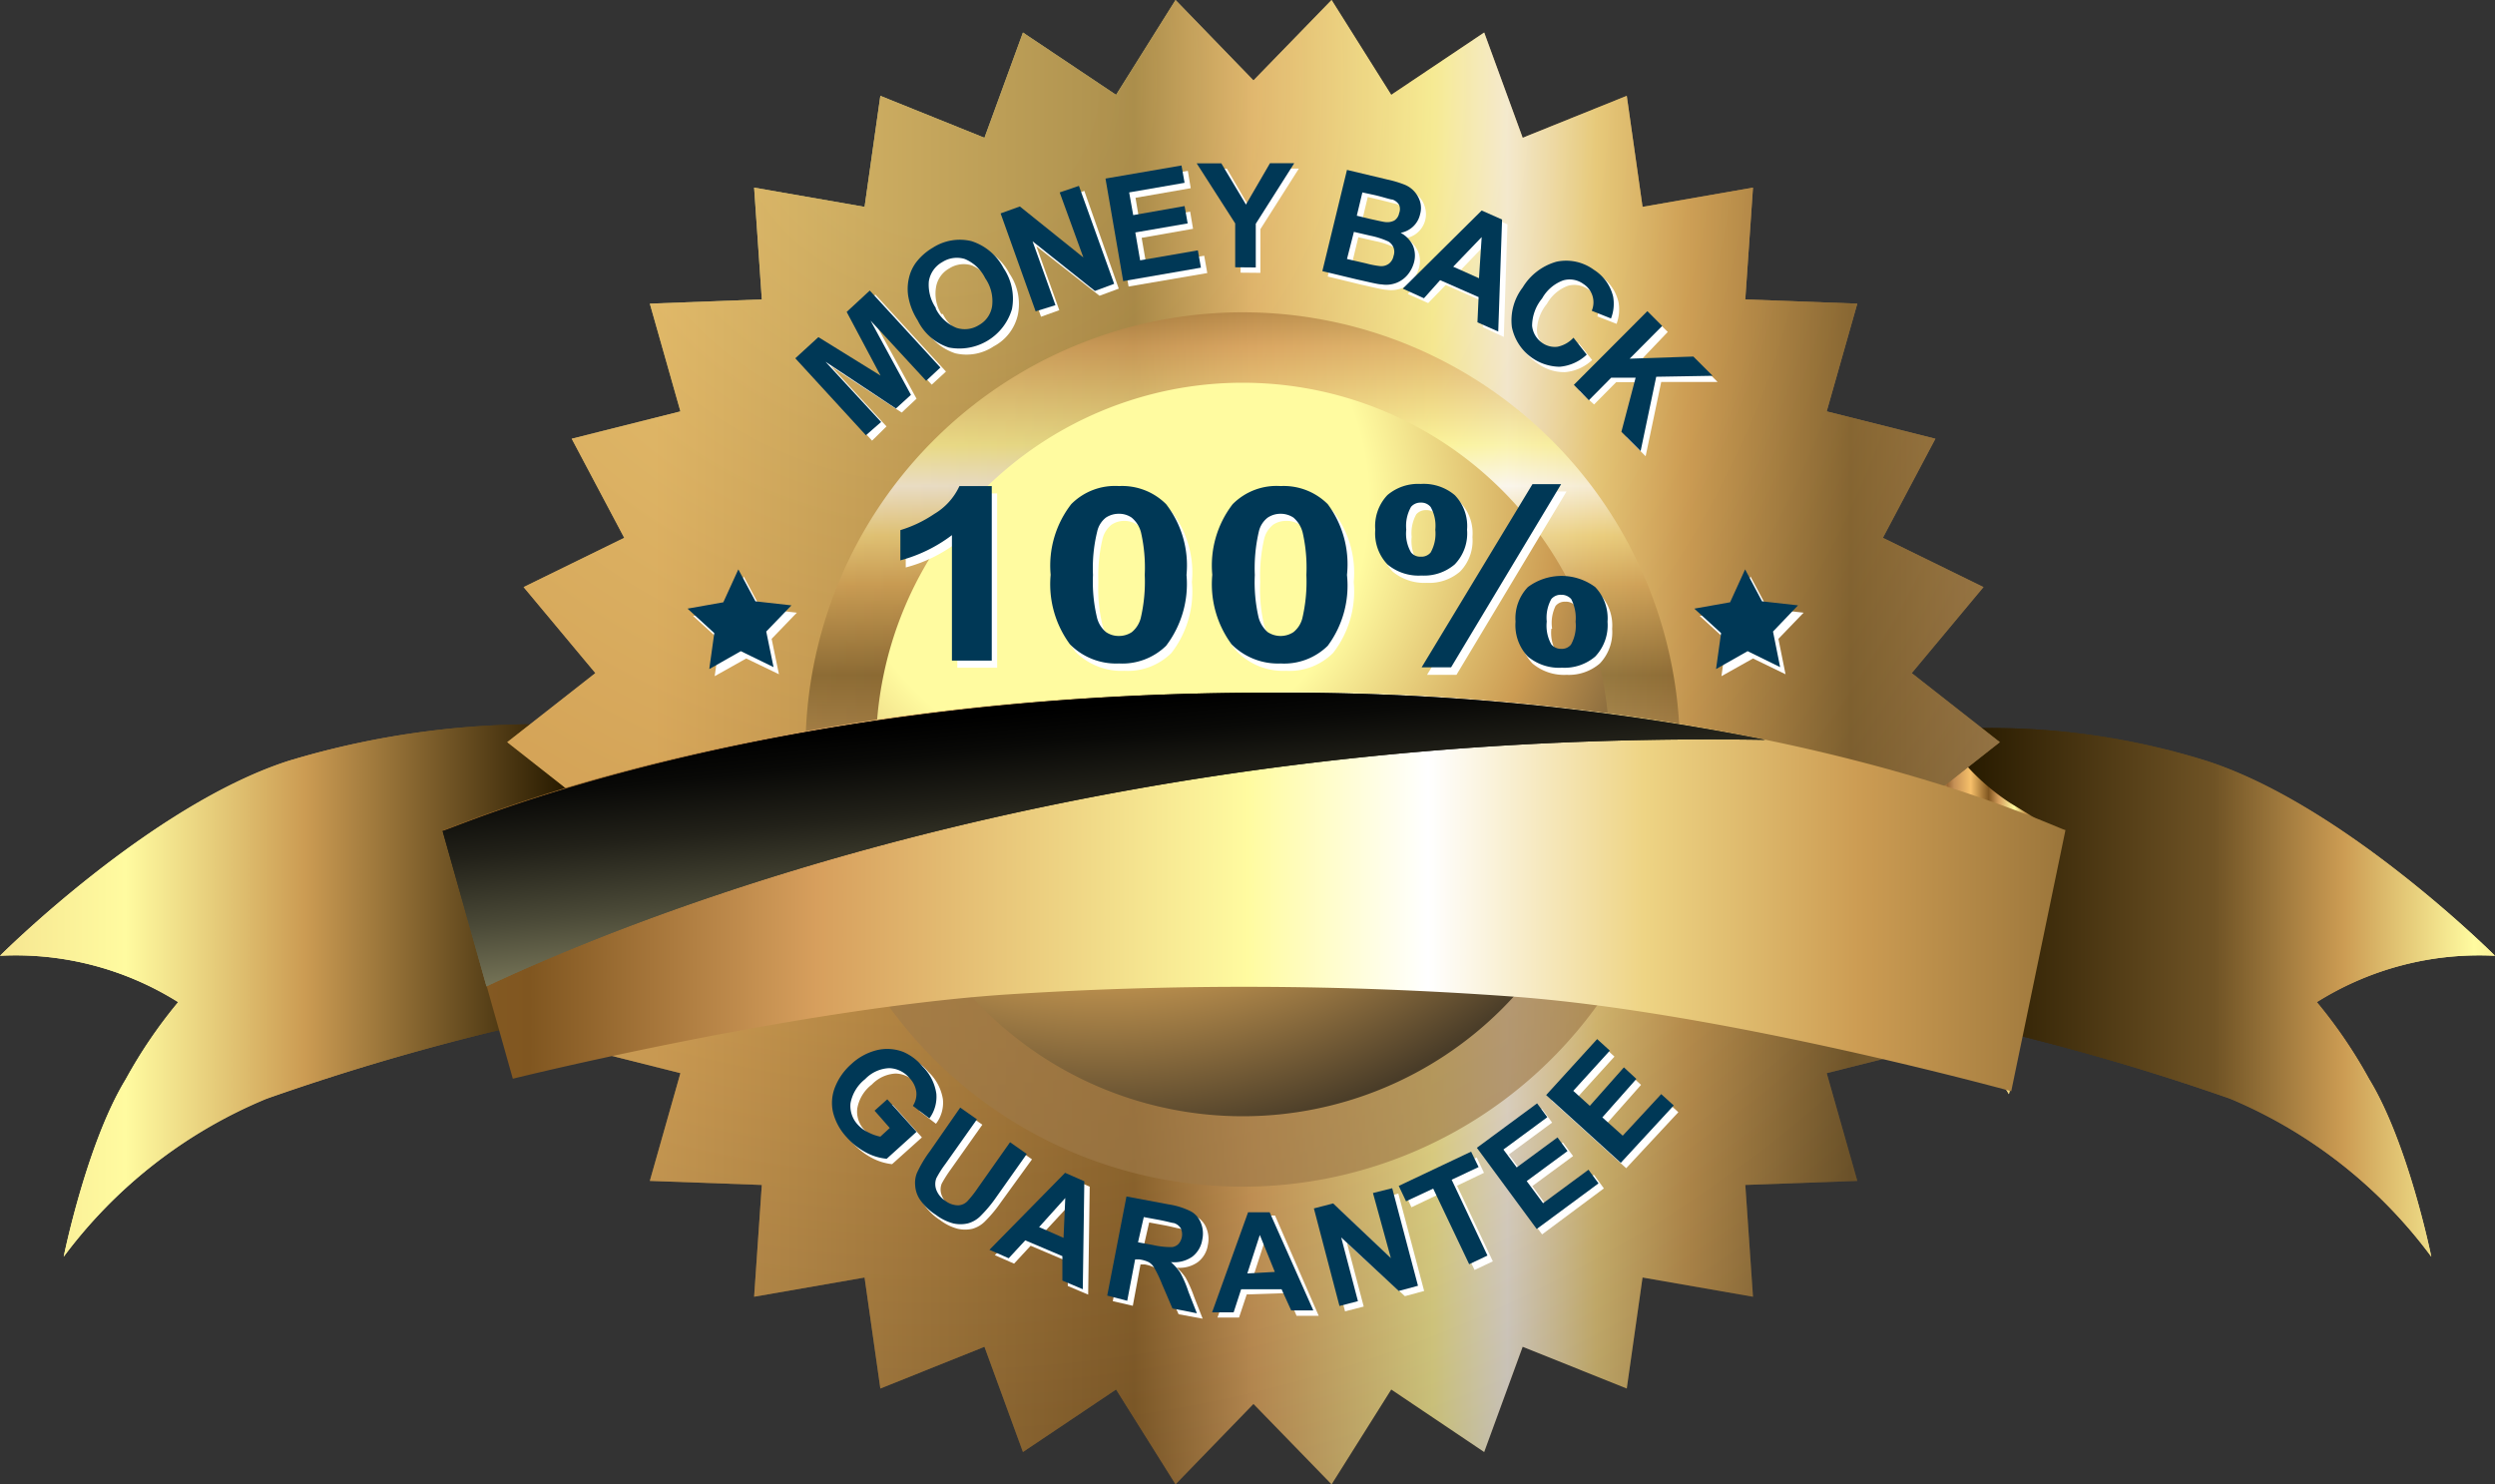 <svg xmlns="http://www.w3.org/2000/svg" xmlns:xlink="http://www.w3.org/1999/xlink" viewBox="0 0 129.66 77.14"><rect x="0" y="0" width="129.66" height="77.14" fill="#333333" stroke="none"/><defs><style>.cls-1{isolation:isolate;}.cls-13,.cls-14,.cls-15,.cls-16,.cls-2,.cls-3,.cls-4,.cls-5{fill-rule:evenodd;}.cls-2{fill:url(#linear-gradient);}.cls-3{fill:url(#linear-gradient-2);}.cls-4{fill:url(#linear-gradient-3);}.cls-5{fill:url(#linear-gradient-4);}.cls-11,.cls-6,.cls-8{mix-blend-mode:overlay;}.cls-7{fill:url(#radial-gradient);}.cls-11,.cls-8{opacity:0.65;}.cls-8{fill:url(#linear-gradient-9);}.cls-15,.cls-9{fill:#fff;}.cls-10,.cls-16{fill:#003856;}.cls-11{fill:url(#linear-gradient-10);}.cls-12{mix-blend-mode:multiply;fill:url(#radial-gradient-2);}.cls-13{fill:url(#linear-gradient-11);}.cls-14{mix-blend-mode:screen;fill:url(#linear-gradient-12);}</style><linearGradient id="linear-gradient" x1="96.43" y1="51.57" x2="181.02" y2="51.57" gradientUnits="userSpaceOnUse"><stop offset="0" stop-color="#493c28"/><stop offset="0.07" stop-color="#281b00"/><stop offset="0.22" stop-color="#6f5325"/><stop offset="0.3" stop-color="#cc9c53"/><stop offset="0.38" stop-color="#fffba0"/><stop offset="0.5" stop-color="#d79f5d"/><stop offset="0.79" stop-color="#805620"/><stop offset="0.85" stop-color="#c48f55"/><stop offset="0.9" stop-color="#9a6836"/><stop offset="1" stop-color="#e6c176"/></linearGradient><linearGradient id="linear-gradient-2" x1="100.55" y1="47.39" x2="107.21" y2="47.39" gradientUnits="userSpaceOnUse"><stop offset="0" stop-color="#e6c176"/><stop offset="0.1" stop-color="#9a6836"/><stop offset="0.15" stop-color="#c48f55"/><stop offset="0.28" stop-color="#f7c06a"/><stop offset="0.42" stop-color="#805620"/><stop offset="0.5" stop-color="#d79f5d"/><stop offset="0.62" stop-color="#fffba0"/><stop offset="0.7" stop-color="#cc9c53"/><stop offset="0.78" stop-color="#6f5325"/><stop offset="0.84" stop-color="#9e7a48"/><stop offset="0.93" stop-color="#281b00"/><stop offset="1" stop-color="#493c28"/></linearGradient><linearGradient id="linear-gradient-3" x1="-57.6" y1="51.47" x2="45.82" y2="51.47" gradientUnits="userSpaceOnUse"><stop offset="0" stop-color="#e6c176"/><stop offset="0.1" stop-color="#9a6836"/><stop offset="0.15" stop-color="#c48f55"/><stop offset="0.35" stop-color="#d79f5d"/><stop offset="0.62" stop-color="#fffba0"/><stop offset="0.71" stop-color="#cc9c53"/><stop offset="0.84" stop-color="#281b00"/><stop offset="1" stop-color="#493c28"/></linearGradient><linearGradient id="linear-gradient-4" x1="23.04" y1="46.81" x2="29.72" y2="46.81" xlink:href="#linear-gradient-2"/><radialGradient id="radial-gradient" cx="48.89" cy="4.22" r="80.67" gradientUnits="userSpaceOnUse"><stop offset="0.1" stop-color="#fffba0"/><stop offset="0.54" stop-color="#cc9c53"/><stop offset="1" stop-color="#493c28"/></radialGradient><linearGradient id="linear-gradient-9" x1="26.36" y1="38.57" x2="103.93" y2="38.57" gradientUnits="userSpaceOnUse"><stop offset="0.1" stop-color="#d8a457"/><stop offset="0.42" stop-color="#805620"/><stop offset="0.5" stop-color="#d79f5d"/><stop offset="0.62" stop-color="#fffba0"/><stop offset="0.67" stop-color="#fff"/><stop offset="0.73" stop-color="#eed484"/><stop offset="0.79" stop-color="#cc9c53"/><stop offset="0.9" stop-color="#6f5325"/><stop offset="1" stop-color="#9e7a48"/></linearGradient><linearGradient id="linear-gradient-10" x1="64.58" y1="-3.3" x2="64.58" y2="39.33" xlink:href="#linear-gradient-9"/><radialGradient id="radial-gradient-2" cx="57.33" cy="26.12" r="33.64" gradientUnits="userSpaceOnUse"><stop offset="0.41" stop-color="#fffba0"/><stop offset="0.7" stop-color="#cc9c53"/><stop offset="1" stop-color="#493c28"/></radialGradient><linearGradient id="linear-gradient-11" x1="-50.93" y1="46.33" x2="135.84" y2="46.33" xlink:href="#linear-gradient-9"/><linearGradient id="linear-gradient-12" x1="56.95" y1="36.59" x2="59.16" y2="58.68" gradientUnits="userSpaceOnUse"><stop offset="0"/><stop offset="0.08" stop-color="#090907"/><stop offset="0.21" stop-color="#222119"/><stop offset="0.37" stop-color="#4a4937"/><stop offset="0.56" stop-color="#828060"/><stop offset="0.77" stop-color="#c9c594"/><stop offset="0.92" stop-color="#fffabc"/></linearGradient></defs><g class="cls-1"><g id="Layer_1" data-name="Layer 1"><path class="cls-2" d="M129.66,49.67s-7.82-7.82-15-10.13a37.59,37.59,0,0,0-13.86-1.61V52.87A122.89,122.89,0,0,1,115.9,57.1a25.07,25.07,0,0,1,10.45,8.21s-1.19-5.89-3.23-9.23a25.22,25.22,0,0,0-2.72-4A15.89,15.89,0,0,1,129.66,49.67Z"/><path class="cls-3" d="M100.83,37.93a11.6,11.6,0,0,0,3.62,3.79c2.29,1.41,2.76,1.61,2.76,1.61L104.4,56.86a11.39,11.39,0,0,0-2.55-2.94c-1.7-1.41-1.25-2.2-1.25-2.2Z"/><path class="cls-4" d="M0,49.67s7.82-7.82,15-10.13a44.5,44.5,0,0,1,14.47-1.87l-.62,15.2a123,123,0,0,0-15,4.23A25.07,25.07,0,0,0,3.31,65.31s1.19-5.89,3.23-9.23a25.22,25.22,0,0,1,2.72-4A15.89,15.89,0,0,0,0,49.67Z"/><path class="cls-5" d="M29.42,37.67a11.72,11.72,0,0,1-3.61,3.8A29,29,0,0,1,23,43.07L26.69,56a4.29,4.29,0,0,1,1.74-2.87c1.7-1.4,1.22-1.62,1.22-1.62Z"/><g class="cls-6"><path class="cls-2" d="M129.66,49.67s-7.82-7.82-15-10.13a37.59,37.59,0,0,0-13.86-1.61V52.87A122.89,122.89,0,0,1,115.9,57.1a25.07,25.07,0,0,1,10.45,8.21s-1.19-5.89-3.23-9.23a25.22,25.22,0,0,0-2.72-4A15.89,15.89,0,0,1,129.66,49.67Z"/><path class="cls-3" d="M100.83,37.93a11.6,11.6,0,0,0,3.62,3.79c2.29,1.41,2.76,1.61,2.76,1.61L104.4,56.86a11.39,11.39,0,0,0-2.55-2.94c-1.7-1.41-1.25-2.2-1.25-2.2Z"/><path class="cls-4" d="M0,49.67s7.82-7.82,15-10.13a44.5,44.5,0,0,1,14.47-1.87l-.62,15.2a123,123,0,0,0-15,4.23A25.07,25.07,0,0,0,3.31,65.31s1.19-5.89,3.23-9.23a25.22,25.22,0,0,1,2.72-4A15.89,15.89,0,0,0,0,49.67Z"/><path class="cls-5" d="M29.42,37.67a11.72,11.72,0,0,1-3.61,3.8A29,29,0,0,1,23,43.07L26.69,56a4.29,4.29,0,0,1,1.74-2.87c1.7-1.4,1.22-1.62,1.22-1.62Z"/></g><polygon class="cls-7" points="65.14 4.18 69.2 0 72.3 4.93 77.13 1.69 79.13 7.16 84.54 4.98 85.36 10.75 91.1 9.75 90.7 15.56 96.52 15.78 94.93 21.38 100.58 22.8 97.85 27.95 103.08 30.51 99.35 34.98 103.93 38.57 99.35 42.17 103.08 46.64 97.85 49.2 100.58 54.35 94.93 55.77 96.52 61.37 90.7 61.58 91.1 67.39 85.36 66.39 84.54 72.16 79.13 69.99 77.13 75.46 72.3 72.21 69.2 77.14 65.14 72.96 61.09 77.14 58 72.21 53.16 75.46 51.16 69.99 45.75 72.16 44.93 66.39 39.19 67.39 39.59 61.58 33.77 61.37 35.36 55.77 29.71 54.35 32.44 49.2 27.21 46.64 30.94 42.17 26.36 38.57 30.94 34.98 27.21 30.51 32.44 27.95 29.71 22.8 35.36 21.38 33.77 15.78 39.59 15.56 39.19 9.75 44.93 10.75 45.75 4.98 51.16 7.16 53.16 1.69 58 4.93 61.09 0 65.14 4.18"/><polygon class="cls-8" points="65.14 4.18 69.2 0 72.3 4.93 77.13 1.69 79.13 7.16 84.54 4.98 85.36 10.75 91.1 9.75 90.7 15.56 96.52 15.78 94.93 21.38 100.58 22.8 97.85 27.95 103.08 30.51 99.35 34.98 103.93 38.57 99.35 42.17 103.08 46.64 97.85 49.2 100.58 54.35 94.93 55.77 96.52 61.37 90.7 61.58 91.1 67.39 85.36 66.39 84.54 72.16 79.13 69.99 77.13 75.46 72.3 72.21 69.2 77.14 65.14 72.96 61.09 77.14 58 72.21 53.16 75.46 51.16 69.99 45.75 72.16 44.93 66.39 39.19 67.39 39.59 61.58 33.77 61.37 35.36 55.77 29.71 54.35 32.44 49.2 27.21 46.64 30.94 42.17 26.36 38.57 30.94 34.98 27.21 30.51 32.44 27.95 29.71 22.8 35.36 21.38 33.77 15.78 39.59 15.56 39.19 9.75 44.93 10.75 45.75 4.98 51.16 7.16 53.16 1.69 58 4.93 61.09 0 65.14 4.18"/><g class="cls-6"><path class="cls-9" d="M45.32,22.9l-3.67-4,1.2-1.11,3.23,2-1.79-3.37,1.2-1.11,3.67,4-.74.68-2.89-3.12,2.1,3.85-.77.72-3.68-2.41,2.89,3.13Z"/><path class="cls-9" d="M48,16.93a3.44,3.44,0,0,1-.5-1.32,2.42,2.42,0,0,1,.05-.89,2.14,2.14,0,0,1,.35-.78,3,3,0,0,1,.89-.78,2.55,2.55,0,0,1,2-.35,2.85,2.85,0,0,1,1.67,1.41,2.79,2.79,0,0,1,.44,2.12A2.46,2.46,0,0,1,51.64,18a2.54,2.54,0,0,1-2,.36A2.8,2.8,0,0,1,48,16.93Zm1-.61a2,2,0,0,0,1.08,1,1.33,1.33,0,0,0,1.16-.15,1.35,1.35,0,0,0,.68-.95,2.08,2.08,0,0,0-.36-1.43,2.07,2.07,0,0,0-1.06-1,1.4,1.4,0,0,0-1.17.16,1.37,1.37,0,0,0-.69,1A2,2,0,0,0,48.92,16.32Z"/><path class="cls-9" d="M54.1,16.46l-1.83-5.09,1-.36,3.3,2.66-1.22-3.4,1-.35L58.14,15l-1,.37L53.86,12.8l1.19,3.32Z"/><path class="cls-9" d="M58.65,14.89l-.92-5.33,4-.68.15.9-2.87.5.2,1.18L61.85,11l.15.89-2.67.47.25,1.45,3-.52.16.9Z"/><path class="cls-9" d="M64.47,14.17V11.9l-2-3.13h1.29L65,10.9l1.24-2.14h1.26l-2,3.15v2.27Z"/><path class="cls-9" d="M70.23,9.11l2.1.5a6.52,6.52,0,0,1,.92.27,1.37,1.37,0,0,1,.5.35,1.26,1.26,0,0,1,.3.53,1.27,1.27,0,0,1-1,1.62,1.43,1.43,0,0,1,.63.66,1.29,1.29,0,0,1,.07.85,1.71,1.71,0,0,1-.33.66,1.42,1.42,0,0,1-.58.43,1.54,1.54,0,0,1-.78.08c-.18,0-.61-.11-1.29-.26L69,14.37Zm.36,3.22-.34,1.41,1,.23a4.73,4.73,0,0,0,.73.14.65.65,0,0,0,.7-.53.77.77,0,0,0,0-.43.71.71,0,0,0-.28-.32,4.08,4.08,0,0,0-.93-.3Zm.49-2.09-.29,1.21.7.17c.42.1.68.15.78.16a.67.67,0,0,0,.47-.08.64.64,0,0,0,.21-.81.64.64,0,0,0-.35-.28l-.91-.23Z"/><path class="cls-9" d="M78.15,17.51,77.06,17l.07-1.31-2-.88-.91.94-1.06-.47,4.12-4.09,1.06.47Zm-1-2.77.14-2.14-1.48,1.54Z"/><path class="cls-9" d="M82.05,17.84l.69.87a2.34,2.34,0,0,1-1.41.63,2.31,2.31,0,0,1-1.43-.46,2.35,2.35,0,0,1-1.05-1.6,2.86,2.86,0,0,1,.56-2.06,3,3,0,0,1,1.76-1.34,2.47,2.47,0,0,1,1.94.42,2.25,2.25,0,0,1,1,1.4,2.17,2.17,0,0,1-.1,1.13l-1-.39a1.17,1.17,0,0,0,0-.78,1.13,1.13,0,0,0-.47-.62,1.24,1.24,0,0,0-1.05-.19,2.07,2.07,0,0,0-1.1.94,2.26,2.26,0,0,0-.52,1.42,1.2,1.2,0,0,0,.55.9,1.08,1.08,0,0,0,.77.19A1.56,1.56,0,0,0,82.05,17.84Z"/><path class="cls-9" d="M82.07,20.32l3.82-3.84.78.77L85,19l3.26-.15,1,1-2.93,0-.81,3.86-1-1,.74-2.85-1.27,0-1.15,1.16Z"/><path class="cls-9" d="M45.73,58l.66-.59,1.52,1.7L46.36,60.5a2.89,2.89,0,0,1-1.06-.33,3.58,3.58,0,0,1-1-.79,2.84,2.84,0,0,1-.7-1.29,2.16,2.16,0,0,1,.11-1.35,3.14,3.14,0,0,1,.84-1.16,3,3,0,0,1,1.31-.72,2.37,2.37,0,0,1,1.39.09,2.82,2.82,0,0,1,1,.76A2.49,2.49,0,0,1,49,57.12a1.79,1.79,0,0,1-.36,1.28l-.85-.65a1.1,1.1,0,0,0,.17-.72,1.27,1.27,0,0,0-.34-.71,1.44,1.44,0,0,0-1.07-.53,1.84,1.84,0,0,0-1.24.57,2,2,0,0,0-.76,1.25,1.38,1.38,0,0,0,.38,1.12,1.69,1.69,0,0,0,.54.4,2.31,2.31,0,0,0,.62.22l.49-.45Z"/><path class="cls-9" d="M50.18,57.84l.87.61-1.64,2.32a6.82,6.82,0,0,0-.47.74.81.81,0,0,0,0,.61,1.08,1.08,0,0,0,.46.56,1,1,0,0,0,.66.24.71.71,0,0,0,.48-.21,5.88,5.88,0,0,0,.55-.7l1.67-2.37.87.61L52,62.5a6.92,6.92,0,0,1-.84,1,1.49,1.49,0,0,1-.63.36,1.73,1.73,0,0,1-.75,0,2.58,2.58,0,0,1-.92-.45,2.89,2.89,0,0,1-.83-.8,1.47,1.47,0,0,1-.24-.72,1.39,1.39,0,0,1,.09-.65,6.63,6.63,0,0,1,.68-1.14Z"/><path class="cls-9" d="M56.55,67.28l-1.06-.45,0-1.27-1.93-.82-.86.93-1-.44,3.93-4,1,.44Zm-1-2.66.1-2.08-1.41,1.52Z"/><path class="cls-9" d="M57.83,67.62l1-5.16,2.19.41a4.1,4.1,0,0,1,1.18.37,1.18,1.18,0,0,1,.5.6,1.47,1.47,0,0,1,.07.86,1.38,1.38,0,0,1-.52.89,1.63,1.63,0,0,1-1.1.29,2.52,2.52,0,0,1,.47.53,6.44,6.44,0,0,1,.44,1l.44,1.12-1.25-.23L60.67,67a9.13,9.13,0,0,0-.4-.86.66.66,0,0,0-.28-.27,1.8,1.8,0,0,0-.51-.16l-.21,0-.4,2.15Zm1.59-2.78.77.14a3.64,3.64,0,0,0,1,.11.52.52,0,0,0,.33-.16.68.68,0,0,0,.18-.37.64.64,0,0,0-.06-.44.62.62,0,0,0-.35-.28c-.09,0-.34-.08-.76-.16l-.81-.15Z"/><path class="cls-9" d="M68.53,68.38l-1.15,0-.5-1.18-2.09.07-.4,1.2-1.12,0,1.87-5.3,1.12,0Zm-2-2-.79-1.92-.65,2Z"/><path class="cls-9" d="M69.9,68.15l-1.34-5.07,1-.26,3,2.84-.89-3.38,1-.25,1.34,5.06-1,.27L70,64.6l.87,3.3Z"/><path class="cls-9" d="M76.63,66l-1.87-3.93-1.41.67-.38-.8,3.77-1.79.38.8-1.4.67,1.86,3.93Z"/><path class="cls-9" d="M80.14,64.15,77,59.93l3.13-2.31.53.72L78.41,60l.69.93,2.12-1.56.53.71-2.12,1.56.84,1.15,2.36-1.74.52.71Z"/><path class="cls-9" d="M84.51,60.71l-3.88-3.52,2.61-2.88.66.6L82,57l.86.78,1.77-2,.65.6-1.77,2,1.06,1,2-2.17.65.59Z"/></g><path class="cls-10" d="M45,22.62l-3.67-4,1.2-1.1,3.23,2L44,16.21l1.2-1.11,3.67,4-.74.69-2.89-3.13,2.1,3.86-.78.71L42.9,18.8l2.89,3.13Z"/><path class="cls-10" d="M47.69,16.65a3.34,3.34,0,0,1-.5-1.32,2.49,2.49,0,0,1,.05-.9,2.17,2.17,0,0,1,.35-.77,3,3,0,0,1,.89-.79,2.59,2.59,0,0,1,2-.34,2.86,2.86,0,0,1,1.67,1.4,2.85,2.85,0,0,1,.44,2.13,2.85,2.85,0,0,1-3.28,2A2.74,2.74,0,0,1,47.69,16.65Zm.94-.61a2.07,2.07,0,0,0,1.08,1,1.38,1.38,0,0,0,1.17-.15,1.35,1.35,0,0,0,.68-1,2.08,2.08,0,0,0-.36-1.43,2.07,2.07,0,0,0-1.06-1,1.4,1.4,0,0,0-1.17.16,1.39,1.39,0,0,0-.7,1A2.15,2.15,0,0,0,48.63,16Z"/><path class="cls-10" d="M53.82,16.18,52,11.09l1-.36,3.3,2.65L55.07,10l1-.34,1.83,5.09-1,.37-3.24-2.58,1.19,3.32Z"/><path class="cls-10" d="M58.37,14.61l-.92-5.33L61.4,8.6l.16.9-2.88.5.21,1.18,2.67-.47.16.9L59,12.08l.25,1.45,3-.52.16.9Z"/><path class="cls-10" d="M64.19,13.89V11.61l-2-3.12h1.28l1.28,2.14L66,8.48h1.26l-2,3.15v2.27Z"/><path class="cls-10" d="M70,8.83l2.1.5A5.7,5.7,0,0,1,73,9.6a1.37,1.37,0,0,1,.5.35,1.44,1.44,0,0,1,.3.53,1.19,1.19,0,0,1,0,.65,1.25,1.25,0,0,1-.36.64,1.3,1.3,0,0,1-.65.33,1.46,1.46,0,0,1,.63.65,1.33,1.33,0,0,1,.07.86,1.71,1.71,0,0,1-.33.66,1.45,1.45,0,0,1-.59.43,1.48,1.48,0,0,1-.77.08c-.18,0-.61-.11-1.29-.26l-1.79-.43Zm.36,3.22L70,13.46l1,.23a4.73,4.73,0,0,0,.73.14.67.67,0,0,0,.44-.12.66.66,0,0,0,.25-.41.63.63,0,0,0,0-.43.64.64,0,0,0-.27-.32,4.28,4.28,0,0,0-.93-.3ZM70.8,10l-.29,1.21.7.17c.41.09.67.15.78.16a.8.8,0,0,0,.47-.08.58.58,0,0,0,.25-.38.57.57,0,0,0,0-.43.64.64,0,0,0-.35-.28c-.11,0-.41-.11-.91-.23Z"/><path class="cls-10" d="M77.86,17.23l-1.08-.48.06-1.31-2-.88L74,15.5,72.9,15,77,10.94l1.06.47Zm-1-2.77L77,12.32l-1.48,1.54Z"/><path class="cls-10" d="M81.77,17.55l.69.88a2.34,2.34,0,0,1-1.41.63A2.57,2.57,0,0,1,78.57,17a2.81,2.81,0,0,1,.56-2.06,3,3,0,0,1,1.76-1.34,2.43,2.43,0,0,1,1.94.42,2.27,2.27,0,0,1,1,1.39,2.11,2.11,0,0,1-.11,1.14l-1-.4a1.13,1.13,0,0,0-.43-1.39,1.21,1.21,0,0,0-1.05-.19,2.07,2.07,0,0,0-1.1.94,2.26,2.26,0,0,0-.52,1.42,1.23,1.23,0,0,0,.54.9,1.14,1.14,0,0,0,.78.19A1.55,1.55,0,0,0,81.77,17.55Z"/><path class="cls-10" d="M81.79,20l3.82-3.83.77.77-1.69,1.7L88,18.53l1,1-2.93.05-.81,3.86-1-1L85,19.63l-1.27,0L82.57,20.8Z"/><path class="cls-10" d="M45.45,57.72l.66-.59,1.52,1.69-1.55,1.4A2.83,2.83,0,0,1,45,59.89a3.58,3.58,0,0,1-1-.79,2.94,2.94,0,0,1-.71-1.3,2.21,2.21,0,0,1,.12-1.34,3.14,3.14,0,0,1,.83-1.16,3,3,0,0,1,1.31-.72,2.32,2.32,0,0,1,1.4.09,2.71,2.71,0,0,1,1,.76,2.49,2.49,0,0,1,.71,1.41,1.89,1.89,0,0,1-.36,1.28l-.86-.65a1.11,1.11,0,0,0,.18-.72,1.28,1.28,0,0,0-.35-.72,1.44,1.44,0,0,0-1.06-.52,1.84,1.84,0,0,0-1.25.57,2.08,2.08,0,0,0-.76,1.25,1.42,1.42,0,0,0,.38,1.12,1.73,1.73,0,0,0,.55.4,2.31,2.31,0,0,0,.62.22l.49-.45Z"/><path class="cls-10" d="M49.9,57.56l.87.61-1.64,2.32a5.48,5.48,0,0,0-.47.74.86.86,0,0,0,0,.61,1.18,1.18,0,0,0,.46.56,1.12,1.12,0,0,0,.67.24.71.71,0,0,0,.48-.21,5.88,5.88,0,0,0,.55-.7l1.67-2.37.87.61-1.59,2.25a6.92,6.92,0,0,1-.84,1,1.47,1.47,0,0,1-.64.36,1.73,1.73,0,0,1-.75,0,2.63,2.63,0,0,1-.91-.45,2.89,2.89,0,0,1-.83-.8,1.47,1.47,0,0,1-.24-.72,1.39,1.39,0,0,1,.09-.65,6.27,6.27,0,0,1,.68-1.14Z"/><path class="cls-10" d="M56.27,67l-1.06-.45,0-1.27-1.93-.82-.86.93-1-.44,3.93-4,1,.44Zm-1-2.67.09-2.07L54,63.77Z"/><path class="cls-10" d="M57.54,67.33l1-5.15,2.19.41a3.91,3.91,0,0,1,1.17.37,1.16,1.16,0,0,1,.51.6,1.47,1.47,0,0,1,.07.86,1.38,1.38,0,0,1-.52.89,1.65,1.65,0,0,1-1.11.28,2.91,2.91,0,0,1,.48.54,5.69,5.69,0,0,1,.43,1l.44,1.12L60.93,68l-.54-1.26a6.57,6.57,0,0,0-.41-.86.81.81,0,0,0-.27-.28,1.56,1.56,0,0,0-.51-.15l-.21,0-.41,2.15Zm1.6-2.77.77.14a4.18,4.18,0,0,0,1,.11.57.57,0,0,0,.33-.16.75.75,0,0,0,.12-.82.64.64,0,0,0-.36-.27c-.08,0-.33-.08-.75-.16l-.81-.15Z"/><path class="cls-10" d="M68.25,68.1l-1.15,0L66.6,67,64.5,67l-.39,1.2-1.12,0L64.86,63l1.12,0Zm-2-2-.78-1.92-.65,2Z"/><path class="cls-10" d="M69.61,67.87,68.28,62.8l1-.26,3,2.84L71.35,62l1-.25,1.34,5.07-1,.27L69.7,64.31l.87,3.31Z"/><path class="cls-10" d="M76.35,65.7l-1.87-3.93-1.41.66-.38-.8,3.76-1.78.39.8-1.4.66,1.86,3.94Z"/><path class="cls-10" d="M79.86,63.87l-3.11-4.22,3.13-2.31.53.72-2.28,1.68.69.93,2.12-1.56.52.71-2.12,1.56.85,1.15,2.36-1.74.52.71Z"/><path class="cls-10" d="M84.23,60.43l-3.88-3.52L83,54l.66.6-1.9,2.09.86.78,1.77-2,.65.6-1.77,2,1.06.95,2-2.16.65.59Z"/><path class="cls-11" d="M87.3,39A22.72,22.72,0,1,1,64.58,16.23,22.72,22.72,0,0,1,87.3,39Z"/><path class="cls-12" d="M83.64,39A19.06,19.06,0,1,1,64.58,19.89,19.06,19.06,0,0,1,83.64,39Z"/><path class="cls-13" d="M23,43.13l3.65,12.93s14.5-3.6,25.54-4.37a191.78,191.78,0,0,1,26.26.09c11,.77,26.07,4.93,26.07,4.93l2.82-13.58c.15.25-14.28-7.18-41.49-7.18S22.85,43.38,23,43.13Z"/><path class="cls-14" d="M91.74,38.45A127.83,127.83,0,0,0,65.85,36c-27.21,0-43,7.43-42.85,7.18l2.28,8.08C34.51,46.93,58.1,37.9,91.74,38.45Z"/><g class="cls-6"><path class="cls-13" d="M23,43.13l3.65,12.93s14.5-3.6,25.54-4.37a191.78,191.78,0,0,1,26.26.09c11,.77,26.07,4.93,26.07,4.93l2.82-13.58c.15.25-14.28-7.18-41.49-7.18S22.85,43.38,23,43.13Z"/><path class="cls-14" d="M91.74,38.45A127.83,127.83,0,0,0,65.85,36c-27.21,0-43,7.43-42.85,7.18l2.28,8.08C34.51,46.93,58.1,37.9,91.74,38.45Z"/></g><g class="cls-6"><polygon class="cls-15" points="39.54 31.63 41.41 31.84 40.1 33.2 40.48 35.04 38.78 34.22 37.14 35.14 37.41 33.28 36.02 32.01 37.87 31.68 38.65 29.96 39.54 31.63"/><polygon class="cls-15" points="91.86 31.63 93.73 31.84 92.42 33.2 92.79 35.04 91.1 34.22 89.46 35.14 89.72 33.28 88.33 32.01 90.19 31.68 90.97 29.96 91.86 31.63"/></g><polygon class="cls-16" points="39.26 31.25 41.13 31.46 39.82 32.82 40.2 34.67 38.5 33.84 36.86 34.77 37.12 32.9 35.73 31.63 37.59 31.3 38.37 29.59 39.26 31.25"/><polygon class="cls-16" points="91.57 31.25 93.44 31.46 92.14 32.82 92.51 34.67 90.82 33.84 89.18 34.77 89.44 32.9 88.05 31.63 89.91 31.3 90.69 29.59 91.57 31.25"/><g class="cls-6"><path class="cls-9" d="M51.82,34.7H49.75V28.18a7.54,7.54,0,0,1-2.68,1.31V27.92a5.93,5.93,0,0,0,1.76-.84,3.3,3.3,0,0,0,1.31-1.44h1.68Z"/><path class="cls-9" d="M58.43,25.64a3.18,3.18,0,0,1,2.45.94,5.18,5.18,0,0,1,1.06,3.67,5.22,5.22,0,0,1-1.06,3.68,3.21,3.21,0,0,1-2.45.93,3.35,3.35,0,0,1-2.55-1,5.22,5.22,0,0,1-1-3.61A5.22,5.22,0,0,1,56,26.56,3.23,3.23,0,0,1,58.43,25.64Zm0,1.43a1.18,1.18,0,0,0-.67.2,1.35,1.35,0,0,0-.46.72,8.37,8.37,0,0,0-.22,2.26,8,8,0,0,0,.2,2.18,1.43,1.43,0,0,0,.48.79,1.11,1.11,0,0,0,.67.2,1.13,1.13,0,0,0,.67-.2,1.27,1.27,0,0,0,.46-.72,8.33,8.33,0,0,0,.21-2.25,8.11,8.11,0,0,0-.19-2.18,1.57,1.57,0,0,0-.48-.8A1.2,1.2,0,0,0,58.43,27.07Z"/><path class="cls-9" d="M66.83,25.64a3.2,3.2,0,0,1,2.46.94,5.22,5.22,0,0,1,1.06,3.67,5.22,5.22,0,0,1-1.07,3.68,3.2,3.2,0,0,1-2.45.93,3.33,3.33,0,0,1-2.54-1c-.65-.67-1-1.87-1-3.61a5.23,5.23,0,0,1,1.06-3.67A3.24,3.24,0,0,1,66.83,25.64Zm0,1.43a1.2,1.2,0,0,0-.67.2,1.35,1.35,0,0,0-.46.72,8.47,8.47,0,0,0-.21,2.26,8.11,8.11,0,0,0,.19,2.18,1.49,1.49,0,0,0,.48.79,1.13,1.13,0,0,0,.67.2,1.11,1.11,0,0,0,.67-.2A1.27,1.27,0,0,0,68,32.5a8.23,8.23,0,0,0,.22-2.25,8,8,0,0,0-.2-2.18,1.57,1.57,0,0,0-.48-.8A1.18,1.18,0,0,0,66.83,27.07Z"/><path class="cls-9" d="M71.75,27.91a2.34,2.34,0,0,1,.63-1.8,2.49,2.49,0,0,1,1.73-.59,2.55,2.55,0,0,1,1.77.58,2.32,2.32,0,0,1,.64,1.81,2.3,2.3,0,0,1-.64,1.79,2.45,2.45,0,0,1-1.73.59,2.58,2.58,0,0,1-1.77-.58A2.34,2.34,0,0,1,71.75,27.91Zm1.61,0a2.07,2.07,0,0,0,.24,1.19.67.67,0,0,0,.51.22.65.65,0,0,0,.52-.22,2.07,2.07,0,0,0,.24-1.19,2,2,0,0,0-.24-1.17.63.63,0,0,0-.52-.23.64.64,0,0,0-.51.22A2,2,0,0,0,73.36,27.89Zm2.33,7.16H74.16l5.76-9.53h1.49ZM79,32.68a2.35,2.35,0,0,1,.64-1.8,2.89,2.89,0,0,1,3.5,0,2.35,2.35,0,0,1,.64,1.8,2.35,2.35,0,0,1-.64,1.8,2.47,2.47,0,0,1-1.73.59,2.54,2.54,0,0,1-1.77-.59A2.35,2.35,0,0,1,79,32.68Zm1.62,0a2,2,0,0,0,.24,1.18.69.69,0,0,0,1,0,2,2,0,0,0,.25-1.19,2,2,0,0,0-.24-1.18.63.63,0,0,0-.52-.22.61.61,0,0,0-.51.22A2,2,0,0,0,80.66,32.67Z"/></g><path class="cls-10" d="M51.54,34.33H49.47V27.81a7.71,7.71,0,0,1-2.68,1.31V27.55a6.47,6.47,0,0,0,1.76-.84,3.27,3.27,0,0,0,1.31-1.45h1.68Z"/><path class="cls-10" d="M58.15,25.26a3.23,3.23,0,0,1,2.45.94,5.2,5.2,0,0,1,1.06,3.68,5.3,5.3,0,0,1-1.06,3.68,3.26,3.26,0,0,1-2.45.92,3.37,3.37,0,0,1-2.55-1,5.26,5.26,0,0,1-1-3.61,5.21,5.21,0,0,1,1.07-3.67A3.2,3.2,0,0,1,58.15,25.26Zm0,1.44a1.21,1.21,0,0,0-.68.2,1.26,1.26,0,0,0-.45.72,7.93,7.93,0,0,0-.22,2.26,8,8,0,0,0,.2,2.18,1.41,1.41,0,0,0,.48.79,1.15,1.15,0,0,0,.67.2,1.2,1.2,0,0,0,.67-.2,1.41,1.41,0,0,0,.46-.72,8.33,8.33,0,0,0,.21-2.25,8.25,8.25,0,0,0-.19-2.19,1.47,1.47,0,0,0-.49-.79A1.14,1.14,0,0,0,58.15,26.7Z"/><path class="cls-10" d="M66.55,25.26A3.24,3.24,0,0,1,69,26.2a5.25,5.25,0,0,1,1,3.68A5.25,5.25,0,0,1,69,33.56a3.23,3.23,0,0,1-2.45.92,3.4,3.4,0,0,1-2.55-1,5.26,5.26,0,0,1-1-3.61,5.21,5.21,0,0,1,1.06-3.67A3.21,3.21,0,0,1,66.55,25.26Zm0,1.44a1.2,1.2,0,0,0-.67.2,1.27,1.27,0,0,0-.46.72,8.42,8.42,0,0,0-.21,2.26,8.16,8.16,0,0,0,.19,2.18,1.53,1.53,0,0,0,.48.79,1.22,1.22,0,0,0,1.34,0,1.35,1.35,0,0,0,.46-.72,8.33,8.33,0,0,0,.21-2.25,8.25,8.25,0,0,0-.19-2.19,1.53,1.53,0,0,0-.48-.79A1.2,1.2,0,0,0,66.55,26.7Z"/><path class="cls-10" d="M71.47,27.53a2.34,2.34,0,0,1,.63-1.8,2.46,2.46,0,0,1,1.73-.58,2.5,2.5,0,0,1,1.77.58,2.31,2.31,0,0,1,.64,1.8,2.31,2.31,0,0,1-.64,1.8,2.45,2.45,0,0,1-1.73.58,2.53,2.53,0,0,1-1.77-.58A2.34,2.34,0,0,1,71.47,27.53Zm1.61,0a1.94,1.94,0,0,0,.25,1.18.61.61,0,0,0,.5.22.62.62,0,0,0,.52-.22,2,2,0,0,0,.24-1.18,2,2,0,0,0-.24-1.18.63.63,0,0,0-.52-.23.64.64,0,0,0-.5.22A2,2,0,0,0,73.08,27.52Zm2.33,7.15H73.88l5.76-9.52h1.49Zm3.35-2.37a2.35,2.35,0,0,1,.64-1.8,2.93,2.93,0,0,1,3.5,0,2.35,2.35,0,0,1,.64,1.8,2.36,2.36,0,0,1-.64,1.81,2.46,2.46,0,0,1-1.73.58,2.53,2.53,0,0,1-1.77-.58A2.36,2.36,0,0,1,78.76,32.3Zm1.62,0a2,2,0,0,0,.24,1.18.65.65,0,0,0,.51.23.61.61,0,0,0,.51-.22,2,2,0,0,0,.24-1.19,2.13,2.13,0,0,0-.23-1.18.68.68,0,0,0-.52-.22.64.64,0,0,0-.51.22A2,2,0,0,0,80.38,32.29Z"/></g></g></svg>